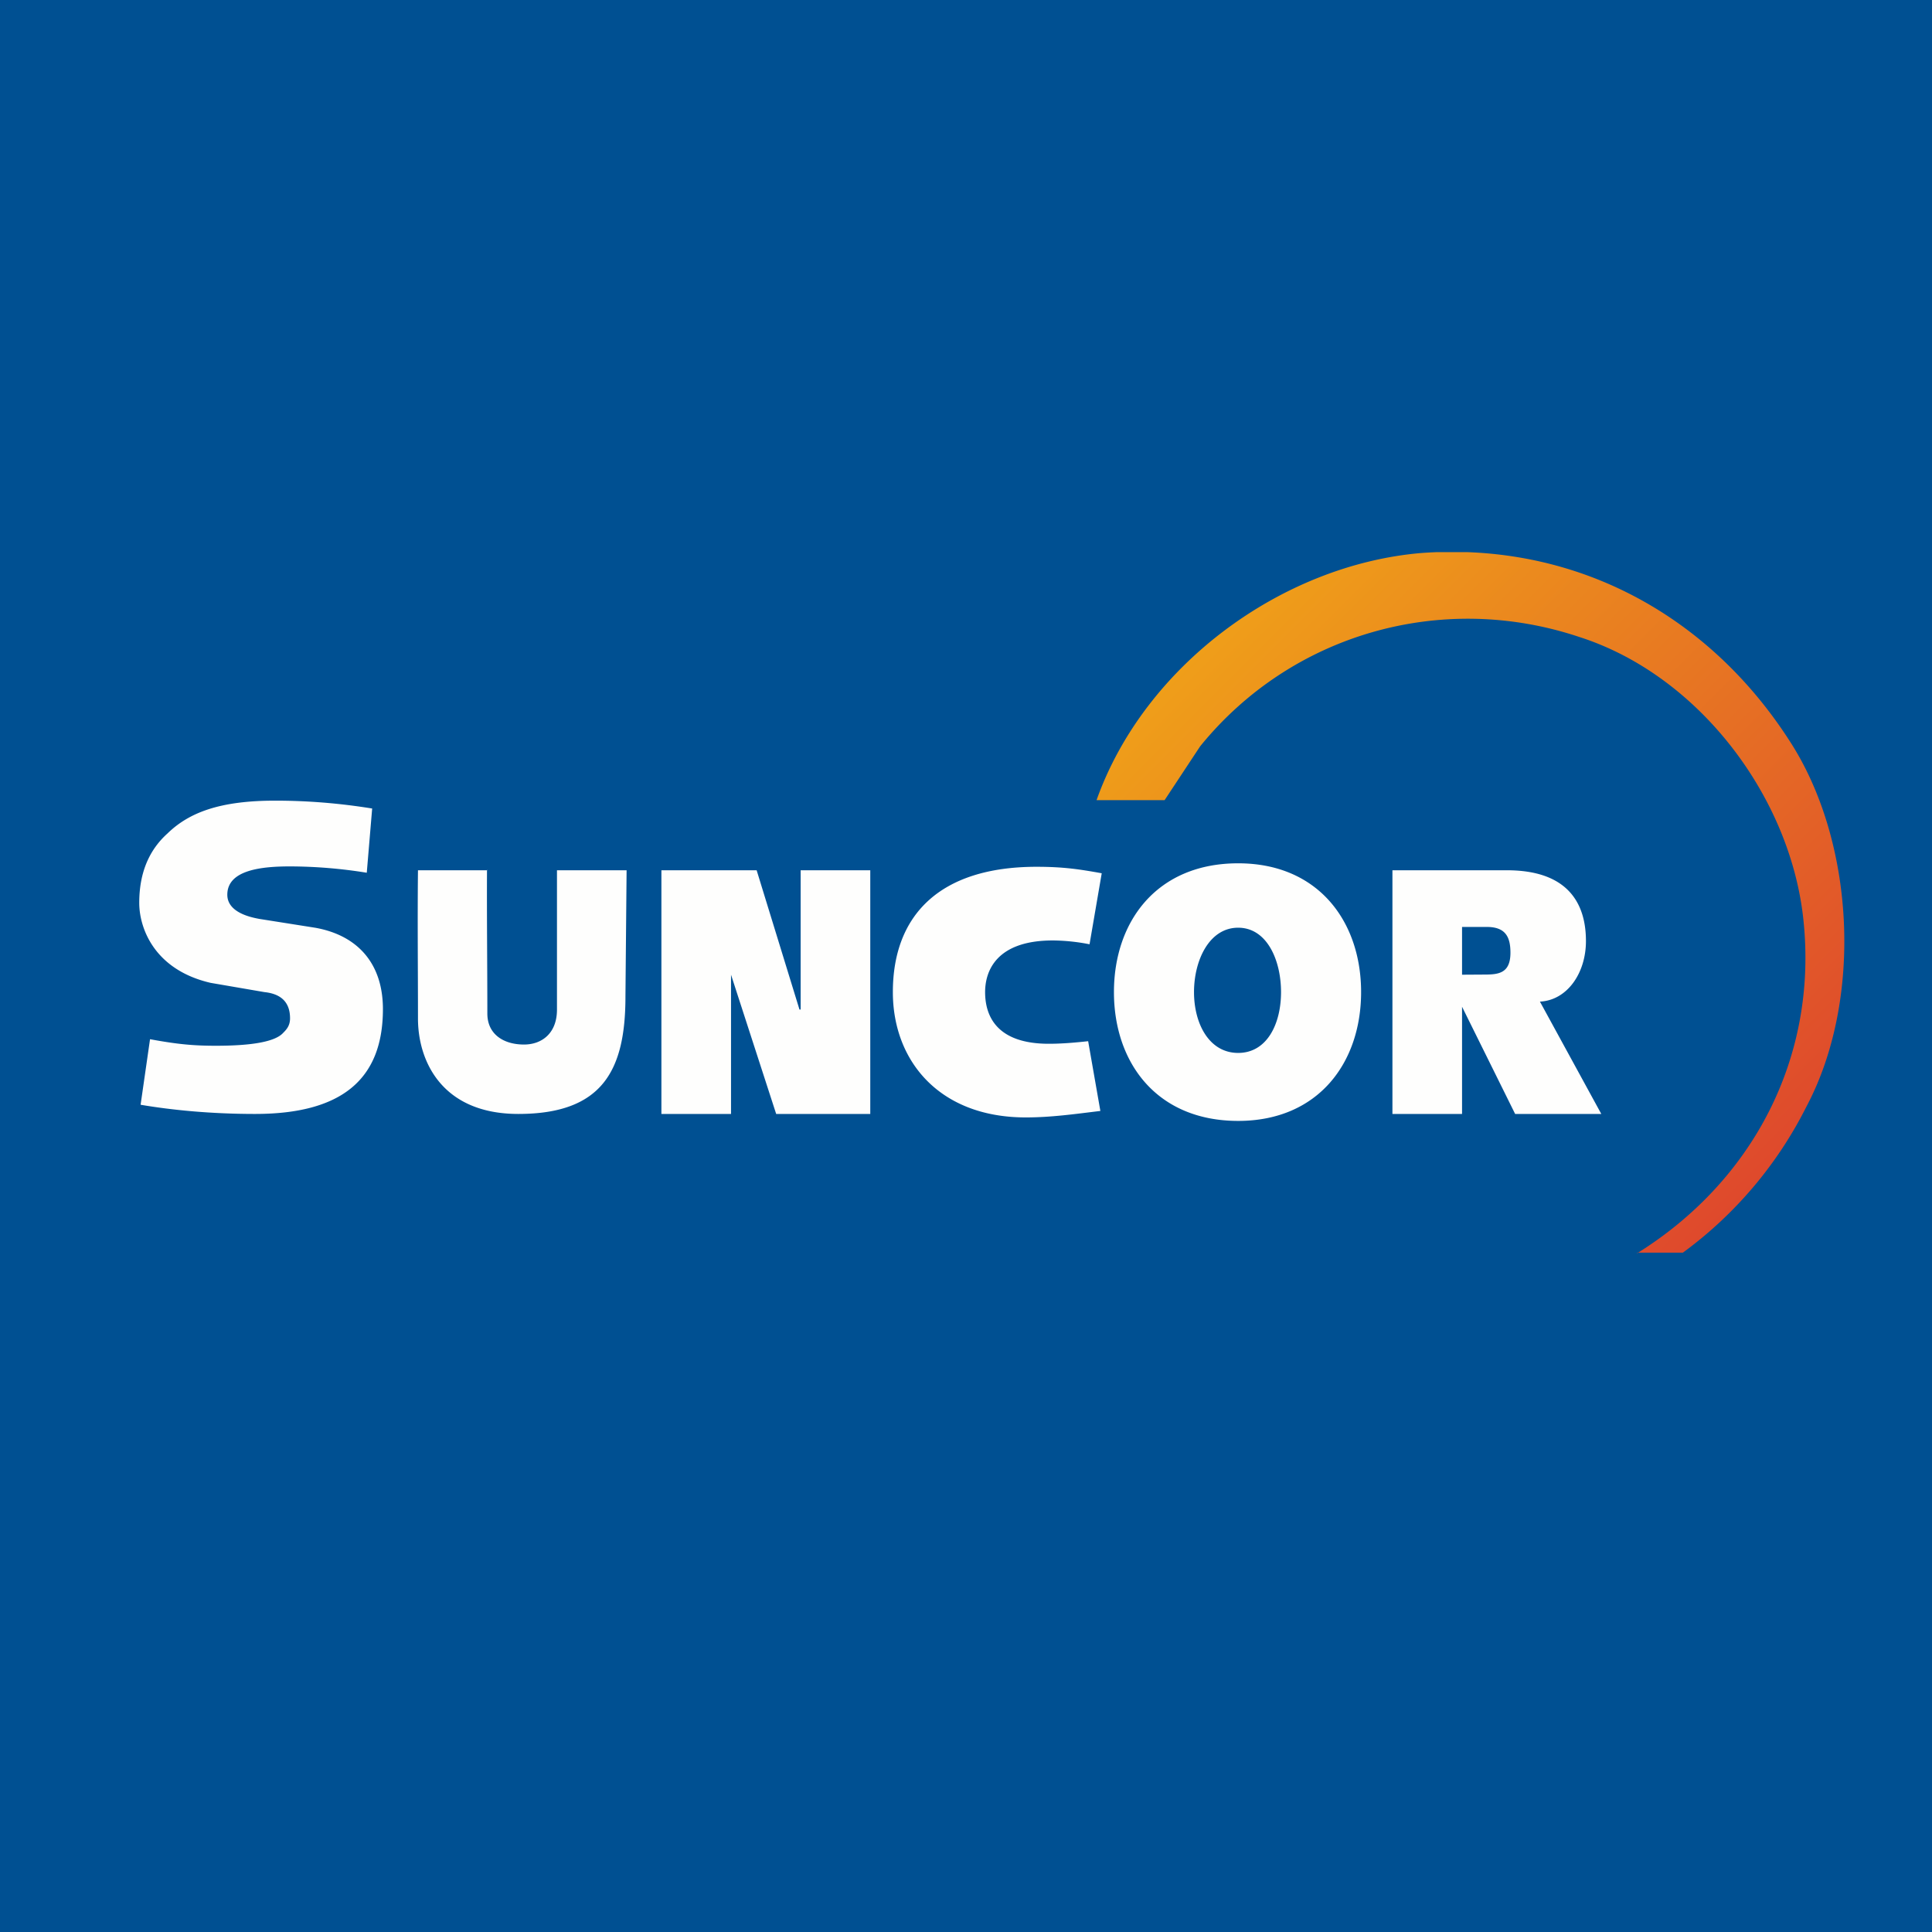 <svg xmlns="http://www.w3.org/2000/svg" viewBox="0 0 55.5 55.5"><path fill="#005092" d="M0 0h55.5v55.5H0Z"/><path fill="#FEFEFD" d="M13.99 24.985c-.007 1.389.01 2.759.01 4.131 0 .593.463.89 1.053.89.524 0 .947-.334.947-1.001V25h2l-.033 3.63c0 2.11-.655 3.37-3.078 3.37-2.194 0-2.882-1.519-2.882-2.741 0-1.42-.016-2.84 0-4.259H14ZM19 25h2.736l1.23 4H23v-4h2v7h-2.703L21 28v4h-2zm12.61 6.914c-.72.087-1.412.186-2.142.186-2.494 0-3.819-1.633-3.819-3.6 0-2.19 1.325-3.6 4.13-3.6.78 0 1.247.074 1.87.186l-.35 2.04a5.7 5.7 0 0 0-1.052-.11c-1.637 0-1.948.89-1.948 1.484 0 .705.35 1.484 1.83 1.484.39 0 .78-.036 1.13-.074zm3.958-7.114c2.307 0 3.532 1.678 3.532 3.7s-1.225 3.7-3.532 3.7C33.225 32.2 32 30.522 32 28.5s1.225-3.7 3.568-3.7m0 1.85c-.829 0-1.268.934-1.268 1.85 0 .915.44 1.747 1.268 1.747S36.8 29.415 36.8 28.5s-.403-1.85-1.232-1.85M46 32h-2.475L42 28.921V32h-2v-7h3.288c1.729 0 2.271.925 2.271 2.034 0 .925-.542 1.702-1.322 1.739zm-4-4 .644-.004c.407 0 .746-.037.746-.628 0-.445-.136-.74-.678-.74H42zM4.31 29.853c.812.151 1.276.188 1.894.188 1.006 0 1.702-.11 1.934-.374.116-.113.194-.226.194-.414 0-.565-.387-.716-.735-.753l-1.547-.266C4.425 27.858 4 26.653 4 25.937c0-.904.31-1.544.812-1.995.62-.603 1.508-.942 3.094-.942q1.392 0 2.785.226l-.155 1.845a14 14 0 0 0-2.204-.182c-.813 0-1.802.099-1.802.814 0 .527.719.655.912.693l1.624.257c1.238.226 1.934 1.054 1.934 2.335C11 31.02 9.8 32 7.326 32c-1.276 0-2.398-.113-3.287-.264z"/><path fill="url(#a)" d="M47.023 35.985h1.32a11.7 11.7 0 0 0 3.551-4.198c1.632-3.075 1.394-7.628-.493-10.516-2.08-3.226-5.372-5.268-9.256-5.41h-.87a14 14 0 0 0-.445.025c-4.01.34-7.953 3.227-9.33 7.1h1.955l1.02-1.545c2.616-3.228 6.933-4.468 10.893-3.143 3.45 1.104 6.084 4.621 6.441 8.155.408 3.958-1.479 7.492-4.776 9.547Z"/><defs><linearGradient id="a" x1="31.886" x2="52.541" y1="15.741" y2="36.405" gradientUnits="userSpaceOnUse"><stop offset="0" stop-color="#F2AD16"/><stop offset="1" stop-color="#DC3D2F"/></linearGradient></defs></svg>